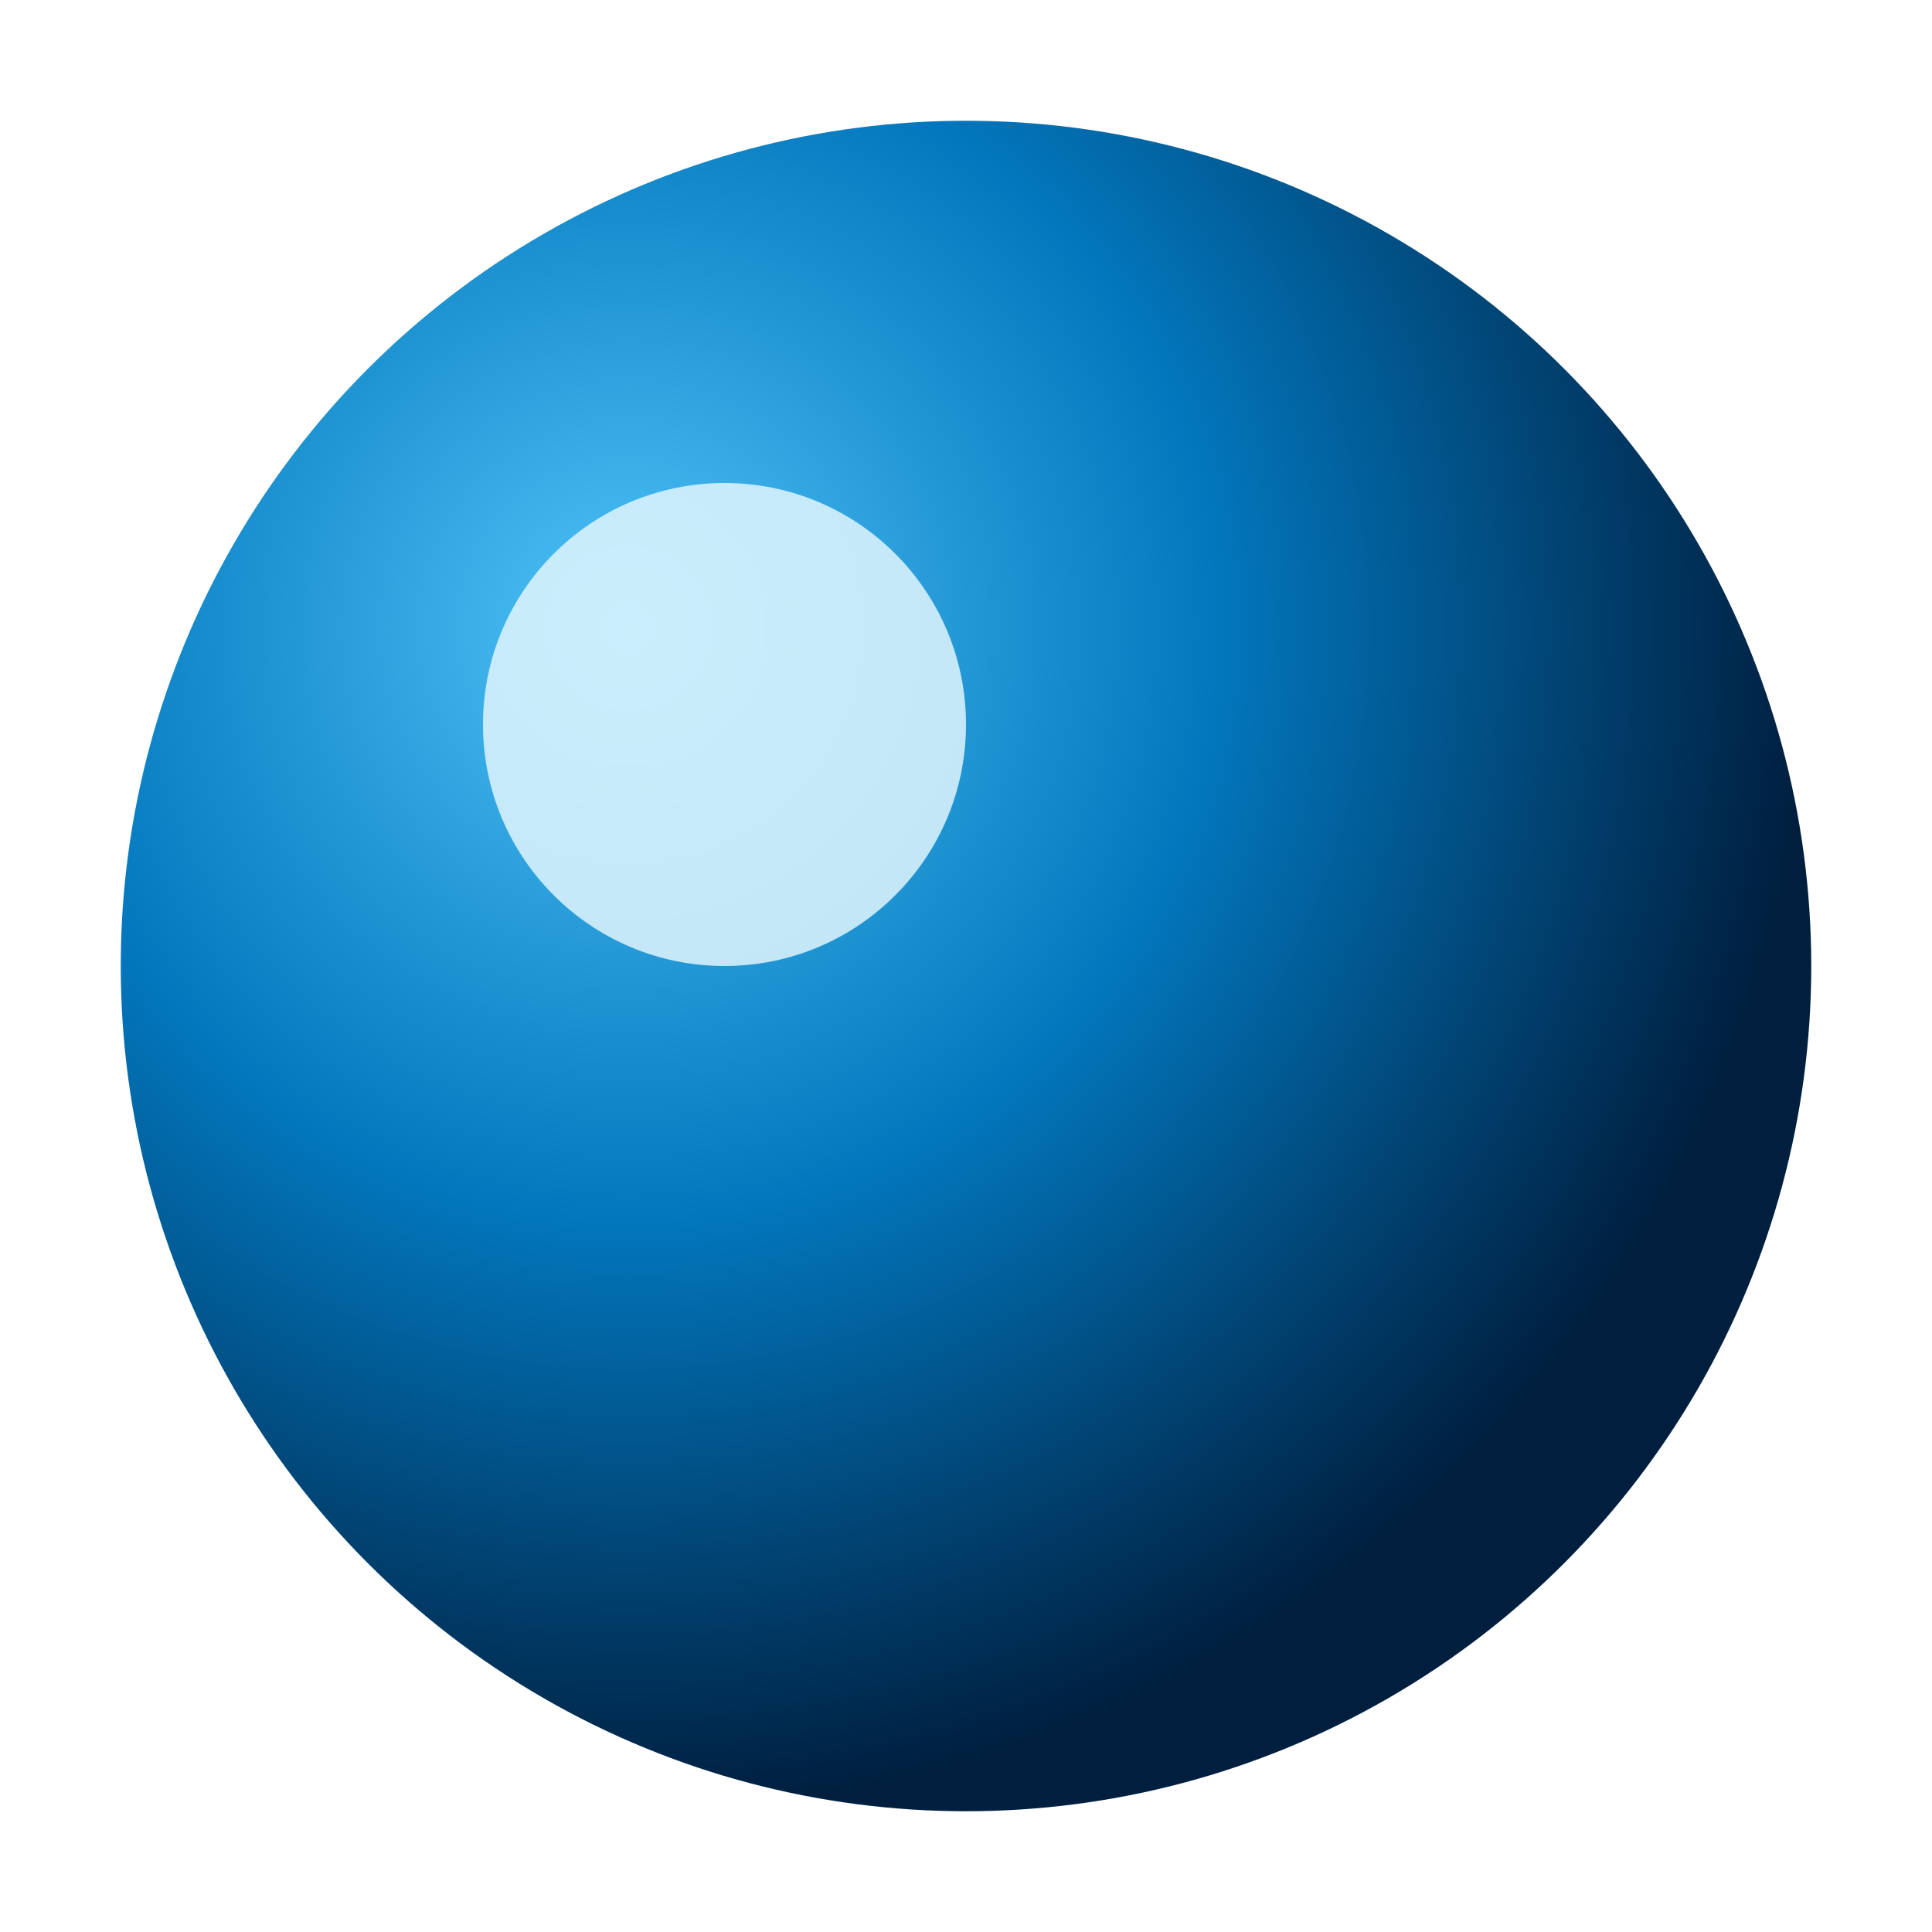 <svg width="32" height="32" viewBox="0 0 32 32" xmlns="http://www.w3.org/2000/svg">
  <defs>
    <radialGradient id="logoGradient" cx="30%" cy="30%" r="70%">
      <stop offset="0%" style="stop-color:#4FC3F7;stop-opacity:1" />
      <stop offset="50%" style="stop-color:#0277BD;stop-opacity:1" />
      <stop offset="100%" style="stop-color:#001F3F;stop-opacity:1" />
    </radialGradient>
    <filter id="glow">
      <feGaussianBlur stdDeviation="2" result="coloredBlur"/>
      <feMerge> 
        <feMergeNode in="coloredBlur"/>
        <feMergeNode in="SourceGraphic"/>
      </feMerge>
    </filter>
  </defs>
  
  <!-- Main circle -->
  <circle cx="16" cy="16" r="14" fill="url(#logoGradient)" filter="url(#glow)"/>
  
  <!-- Inner highlight -->
  <circle cx="12" cy="12" r="4" fill="#E1F5FE" opacity="0.85"/>
</svg>
